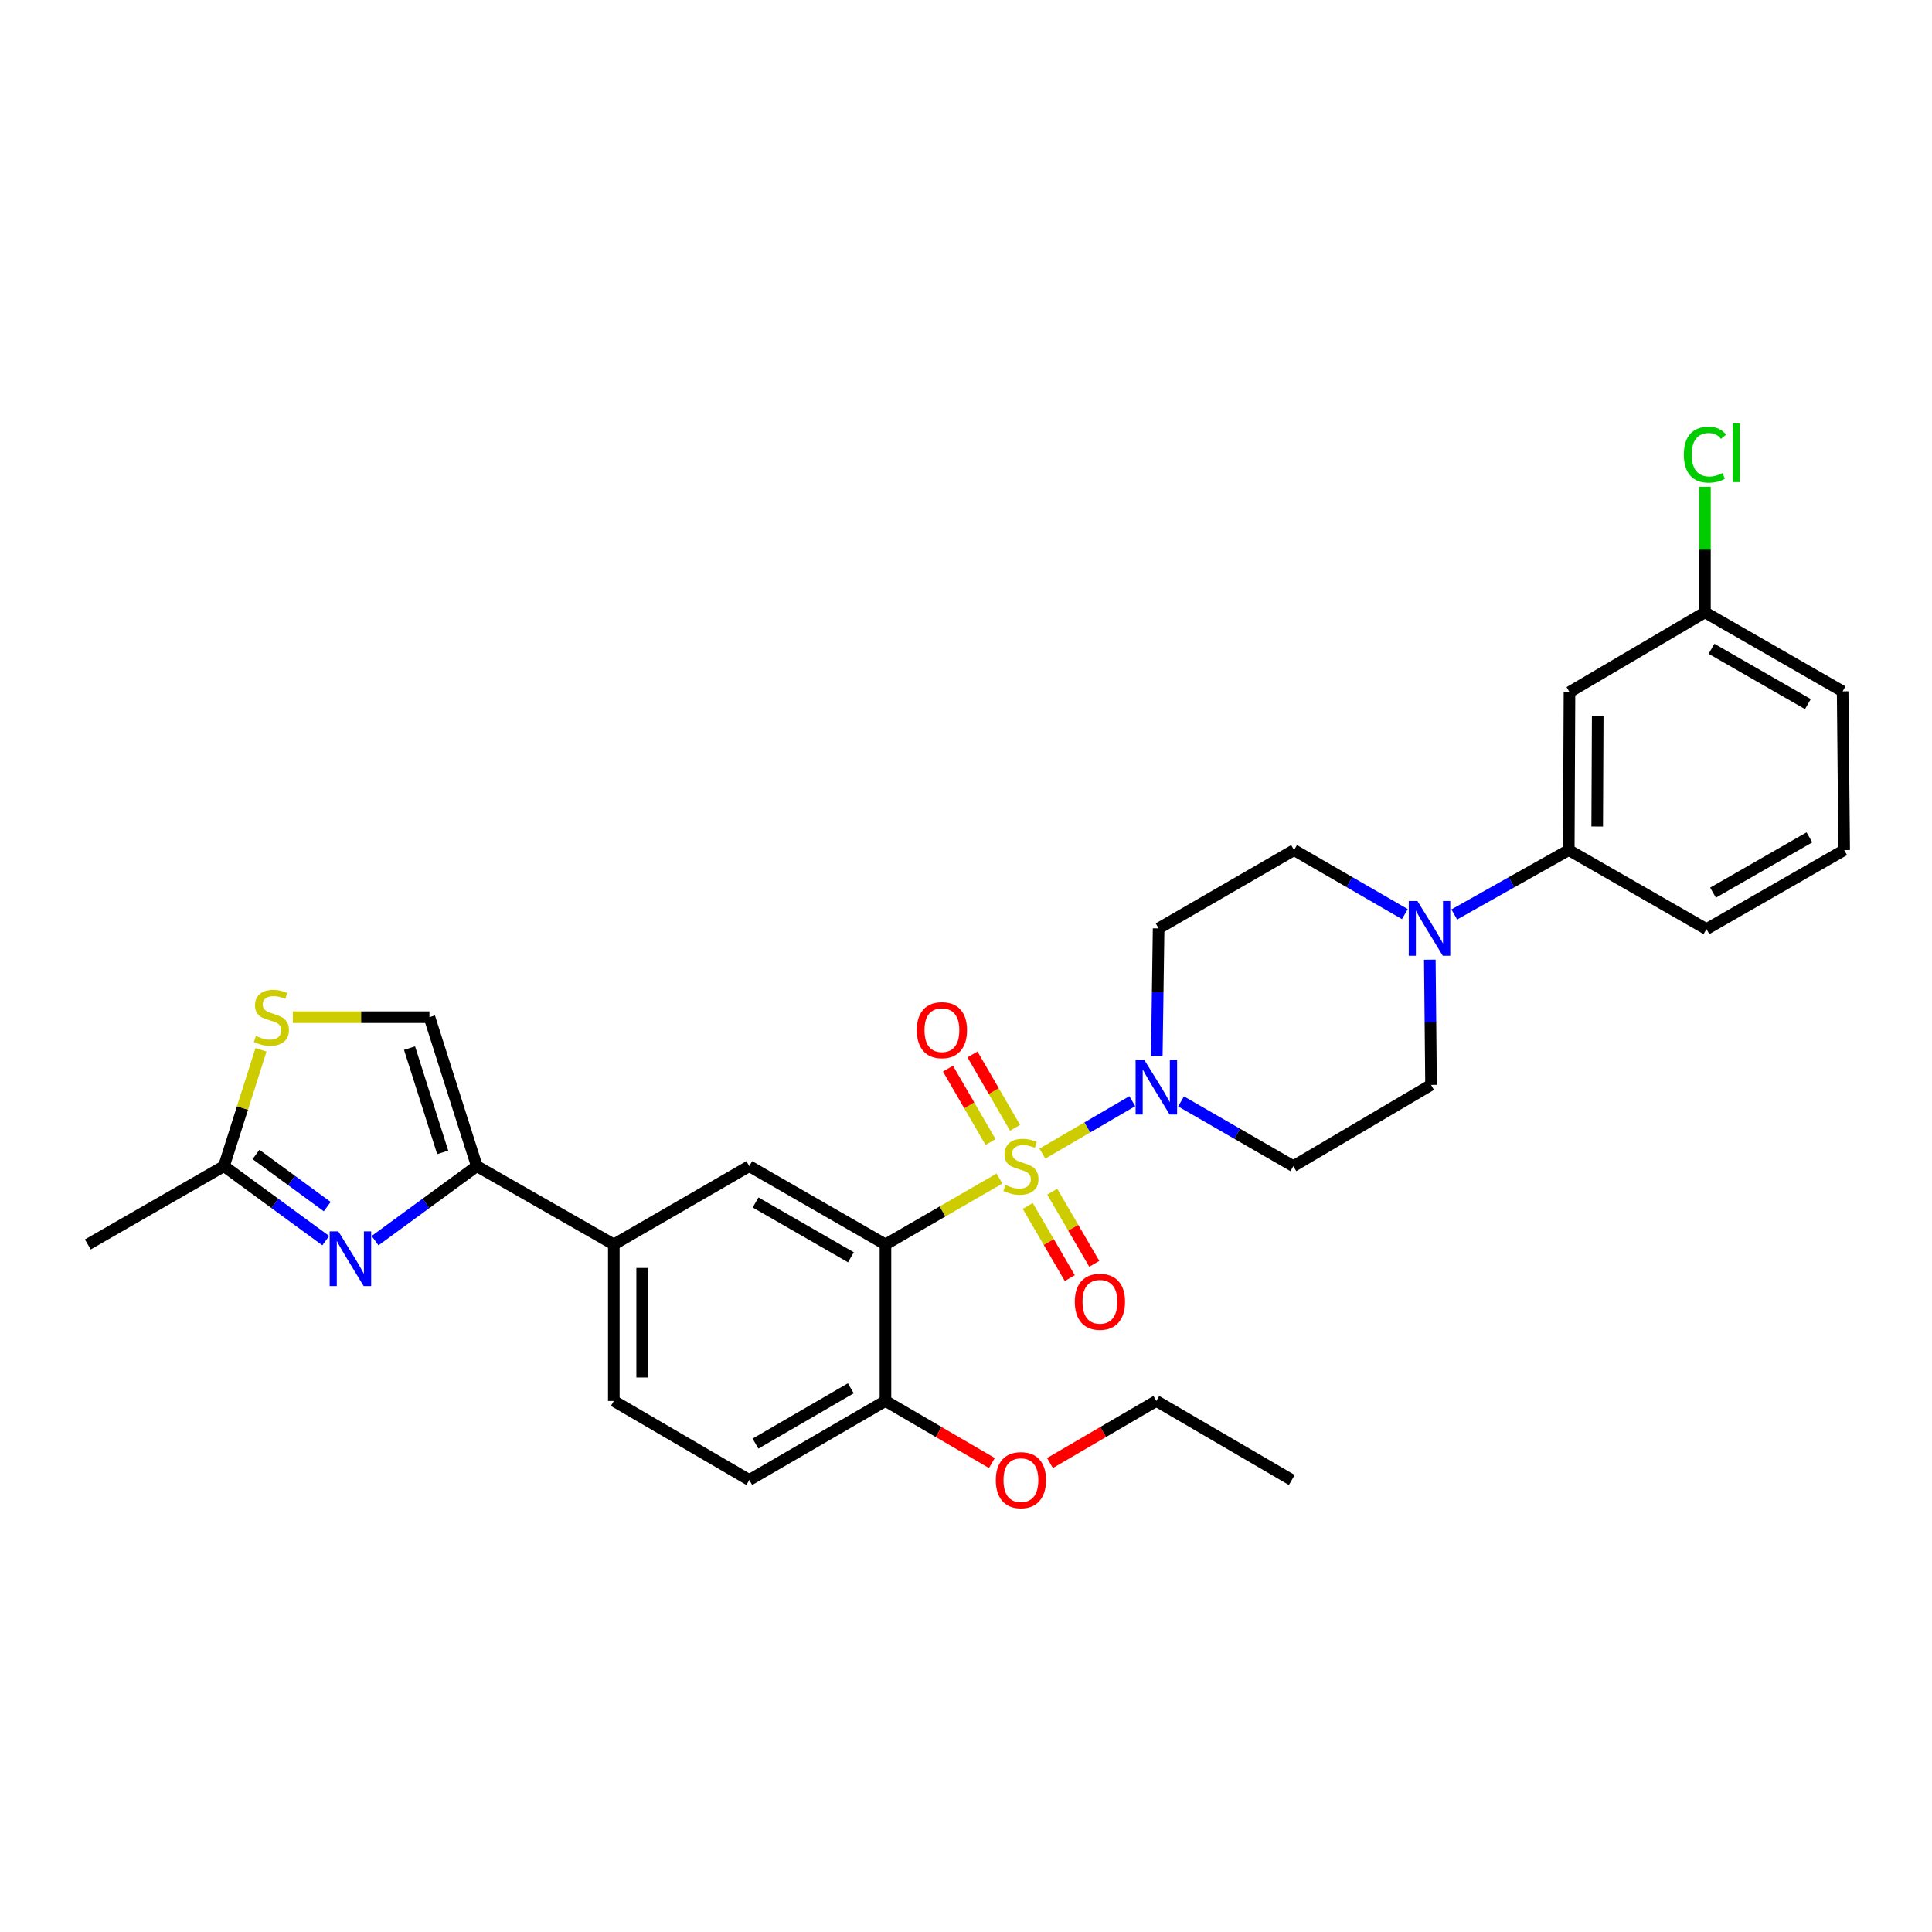<?xml version='1.0' encoding='iso-8859-1'?>
<svg version='1.1' baseProfile='full'
              xmlns='http://www.w3.org/2000/svg'
                      xmlns:rdkit='http://www.rdkit.org/xml'
                      xmlns:xlink='http://www.w3.org/1999/xlink'
                  xml:space='preserve'
width='1000px' height='1000px' viewBox='0 0 1000 1000'>
<!-- END OF HEADER -->
<rect style='opacity:1.0;fill:#FFFFFF;stroke:none' width='1000' height='1000' x='0' y='0'> </rect>
<path class='bond-0' d='M 517.322,610.016 L 487.818,627.071' style='fill:none;fill-rule:evenodd;stroke:#CCCC00;stroke-width:6px;stroke-linecap:butt;stroke-linejoin:miter;stroke-opacity:1' />
<path class='bond-0' d='M 487.818,627.071 L 458.313,644.127' style='fill:none;fill-rule:evenodd;stroke:#000000;stroke-width:6px;stroke-linecap:butt;stroke-linejoin:miter;stroke-opacity:1' />
<path class='bond-1' d='M 539.536,597.117 L 562.806,583.543' style='fill:none;fill-rule:evenodd;stroke:#CCCC00;stroke-width:6px;stroke-linecap:butt;stroke-linejoin:miter;stroke-opacity:1' />
<path class='bond-1' d='M 562.806,583.543 L 586.077,569.969' style='fill:none;fill-rule:evenodd;stroke:#0000FF;stroke-width:6px;stroke-linecap:butt;stroke-linejoin:miter;stroke-opacity:1' />
<path class='bond-10' d='M 531.952,624.201 L 542.841,642.874' style='fill:none;fill-rule:evenodd;stroke:#CCCC00;stroke-width:6px;stroke-linecap:butt;stroke-linejoin:miter;stroke-opacity:1' />
<path class='bond-10' d='M 542.841,642.874 L 553.73,661.546' style='fill:none;fill-rule:evenodd;stroke:#FF0000;stroke-width:6px;stroke-linecap:butt;stroke-linejoin:miter;stroke-opacity:1' />
<path class='bond-10' d='M 544.624,616.811 L 555.513,635.484' style='fill:none;fill-rule:evenodd;stroke:#CCCC00;stroke-width:6px;stroke-linecap:butt;stroke-linejoin:miter;stroke-opacity:1' />
<path class='bond-10' d='M 555.513,635.484 L 566.402,654.156' style='fill:none;fill-rule:evenodd;stroke:#FF0000;stroke-width:6px;stroke-linecap:butt;stroke-linejoin:miter;stroke-opacity:1' />
<path class='bond-11' d='M 525.396,583.759 L 514.373,564.762' style='fill:none;fill-rule:evenodd;stroke:#CCCC00;stroke-width:6px;stroke-linecap:butt;stroke-linejoin:miter;stroke-opacity:1' />
<path class='bond-11' d='M 514.373,564.762 L 503.35,545.765' style='fill:none;fill-rule:evenodd;stroke:#FF0000;stroke-width:6px;stroke-linecap:butt;stroke-linejoin:miter;stroke-opacity:1' />
<path class='bond-11' d='M 512.707,591.121 L 501.685,572.125' style='fill:none;fill-rule:evenodd;stroke:#CCCC00;stroke-width:6px;stroke-linecap:butt;stroke-linejoin:miter;stroke-opacity:1' />
<path class='bond-11' d='M 501.685,572.125 L 490.662,553.128' style='fill:none;fill-rule:evenodd;stroke:#FF0000;stroke-width:6px;stroke-linecap:butt;stroke-linejoin:miter;stroke-opacity:1' />
<path class='bond-4' d='M 458.313,644.127 L 387.825,603.597' style='fill:none;fill-rule:evenodd;stroke:#000000;stroke-width:6px;stroke-linecap:butt;stroke-linejoin:miter;stroke-opacity:1' />
<path class='bond-4' d='M 440.428,650.765 L 391.086,622.394' style='fill:none;fill-rule:evenodd;stroke:#000000;stroke-width:6px;stroke-linecap:butt;stroke-linejoin:miter;stroke-opacity:1' />
<path class='bond-15' d='M 458.313,644.127 L 458.313,725.137' style='fill:none;fill-rule:evenodd;stroke:#000000;stroke-width:6px;stroke-linecap:butt;stroke-linejoin:miter;stroke-opacity:1' />
<path class='bond-13' d='M 611.311,570.082 L 640.37,586.84' style='fill:none;fill-rule:evenodd;stroke:#0000FF;stroke-width:6px;stroke-linecap:butt;stroke-linejoin:miter;stroke-opacity:1' />
<path class='bond-13' d='M 640.37,586.84 L 669.429,603.597' style='fill:none;fill-rule:evenodd;stroke:#000000;stroke-width:6px;stroke-linecap:butt;stroke-linejoin:miter;stroke-opacity:1' />
<path class='bond-14' d='M 598.756,546.494 L 599.227,513.514' style='fill:none;fill-rule:evenodd;stroke:#0000FF;stroke-width:6px;stroke-linecap:butt;stroke-linejoin:miter;stroke-opacity:1' />
<path class='bond-14' d='M 599.227,513.514 L 599.698,480.533' style='fill:none;fill-rule:evenodd;stroke:#000000;stroke-width:6px;stroke-linecap:butt;stroke-linejoin:miter;stroke-opacity:1' />
<path class='bond-2' d='M 194.146,642.161 L 220.476,622.879' style='fill:none;fill-rule:evenodd;stroke:#0000FF;stroke-width:6px;stroke-linecap:butt;stroke-linejoin:miter;stroke-opacity:1' />
<path class='bond-2' d='M 220.476,622.879 L 246.806,603.597' style='fill:none;fill-rule:evenodd;stroke:#000000;stroke-width:6px;stroke-linecap:butt;stroke-linejoin:miter;stroke-opacity:1' />
<path class='bond-6' d='M 168.611,642.163 L 142.273,622.88' style='fill:none;fill-rule:evenodd;stroke:#0000FF;stroke-width:6px;stroke-linecap:butt;stroke-linejoin:miter;stroke-opacity:1' />
<path class='bond-6' d='M 142.273,622.88 L 115.935,603.597' style='fill:none;fill-rule:evenodd;stroke:#000000;stroke-width:6px;stroke-linecap:butt;stroke-linejoin:miter;stroke-opacity:1' />
<path class='bond-6' d='M 169.376,624.541 L 150.939,611.043' style='fill:none;fill-rule:evenodd;stroke:#0000FF;stroke-width:6px;stroke-linecap:butt;stroke-linejoin:miter;stroke-opacity:1' />
<path class='bond-6' d='M 150.939,611.043 L 132.502,597.545' style='fill:none;fill-rule:evenodd;stroke:#000000;stroke-width:6px;stroke-linecap:butt;stroke-linejoin:miter;stroke-opacity:1' />
<path class='bond-3' d='M 246.806,603.597 L 317.711,644.127' style='fill:none;fill-rule:evenodd;stroke:#000000;stroke-width:6px;stroke-linecap:butt;stroke-linejoin:miter;stroke-opacity:1' />
<path class='bond-8' d='M 246.806,603.597 L 222.275,526.483' style='fill:none;fill-rule:evenodd;stroke:#000000;stroke-width:6px;stroke-linecap:butt;stroke-linejoin:miter;stroke-opacity:1' />
<path class='bond-8' d='M 229.147,596.477 L 211.975,542.497' style='fill:none;fill-rule:evenodd;stroke:#000000;stroke-width:6px;stroke-linecap:butt;stroke-linejoin:miter;stroke-opacity:1' />
<path class='bond-9' d='M 387.825,603.597 L 317.711,644.127' style='fill:none;fill-rule:evenodd;stroke:#000000;stroke-width:6px;stroke-linecap:butt;stroke-linejoin:miter;stroke-opacity:1' />
<path class='bond-5' d='M 727.153,473.155 L 698.478,456.579' style='fill:none;fill-rule:evenodd;stroke:#0000FF;stroke-width:6px;stroke-linecap:butt;stroke-linejoin:miter;stroke-opacity:1' />
<path class='bond-5' d='M 698.478,456.579 L 669.804,440.004' style='fill:none;fill-rule:evenodd;stroke:#000000;stroke-width:6px;stroke-linecap:butt;stroke-linejoin:miter;stroke-opacity:1' />
<path class='bond-12' d='M 752.724,473.331 L 782.356,456.667' style='fill:none;fill-rule:evenodd;stroke:#0000FF;stroke-width:6px;stroke-linecap:butt;stroke-linejoin:miter;stroke-opacity:1' />
<path class='bond-12' d='M 782.356,456.667 L 811.987,440.004' style='fill:none;fill-rule:evenodd;stroke:#000000;stroke-width:6px;stroke-linecap:butt;stroke-linejoin:miter;stroke-opacity:1' />
<path class='bond-30' d='M 740.075,496.719 L 740.392,529.131' style='fill:none;fill-rule:evenodd;stroke:#0000FF;stroke-width:6px;stroke-linecap:butt;stroke-linejoin:miter;stroke-opacity:1' />
<path class='bond-30' d='M 740.392,529.131 L 740.708,561.544' style='fill:none;fill-rule:evenodd;stroke:#000000;stroke-width:6px;stroke-linecap:butt;stroke-linejoin:miter;stroke-opacity:1' />
<path class='bond-25' d='M 115.935,603.597 L 45.455,644.127' style='fill:none;fill-rule:evenodd;stroke:#000000;stroke-width:6px;stroke-linecap:butt;stroke-linejoin:miter;stroke-opacity:1' />
<path class='bond-32' d='M 115.935,603.597 L 125.512,573.491' style='fill:none;fill-rule:evenodd;stroke:#000000;stroke-width:6px;stroke-linecap:butt;stroke-linejoin:miter;stroke-opacity:1' />
<path class='bond-32' d='M 125.512,573.491 L 135.089,543.386' style='fill:none;fill-rule:evenodd;stroke:#CCCC00;stroke-width:6px;stroke-linecap:butt;stroke-linejoin:miter;stroke-opacity:1' />
<path class='bond-7' d='M 151.592,526.483 L 186.933,526.483' style='fill:none;fill-rule:evenodd;stroke:#CCCC00;stroke-width:6px;stroke-linecap:butt;stroke-linejoin:miter;stroke-opacity:1' />
<path class='bond-7' d='M 186.933,526.483 L 222.275,526.483' style='fill:none;fill-rule:evenodd;stroke:#000000;stroke-width:6px;stroke-linecap:butt;stroke-linejoin:miter;stroke-opacity:1' />
<path class='bond-31' d='M 317.711,644.127 L 317.711,725.137' style='fill:none;fill-rule:evenodd;stroke:#000000;stroke-width:6px;stroke-linecap:butt;stroke-linejoin:miter;stroke-opacity:1' />
<path class='bond-31' d='M 332.381,656.278 L 332.381,712.985' style='fill:none;fill-rule:evenodd;stroke:#000000;stroke-width:6px;stroke-linecap:butt;stroke-linejoin:miter;stroke-opacity:1' />
<path class='bond-16' d='M 811.987,440.004 L 812.362,358.219' style='fill:none;fill-rule:evenodd;stroke:#000000;stroke-width:6px;stroke-linecap:butt;stroke-linejoin:miter;stroke-opacity:1' />
<path class='bond-16' d='M 826.713,427.803 L 826.975,370.554' style='fill:none;fill-rule:evenodd;stroke:#000000;stroke-width:6px;stroke-linecap:butt;stroke-linejoin:miter;stroke-opacity:1' />
<path class='bond-24' d='M 811.987,440.004 L 883.266,480.9' style='fill:none;fill-rule:evenodd;stroke:#000000;stroke-width:6px;stroke-linecap:butt;stroke-linejoin:miter;stroke-opacity:1' />
<path class='bond-18' d='M 669.429,603.597 L 740.708,561.544' style='fill:none;fill-rule:evenodd;stroke:#000000;stroke-width:6px;stroke-linecap:butt;stroke-linejoin:miter;stroke-opacity:1' />
<path class='bond-17' d='M 599.698,480.533 L 669.804,440.004' style='fill:none;fill-rule:evenodd;stroke:#000000;stroke-width:6px;stroke-linecap:butt;stroke-linejoin:miter;stroke-opacity:1' />
<path class='bond-20' d='M 458.313,725.137 L 387.825,766.033' style='fill:none;fill-rule:evenodd;stroke:#000000;stroke-width:6px;stroke-linecap:butt;stroke-linejoin:miter;stroke-opacity:1' />
<path class='bond-20' d='M 440.378,718.582 L 391.036,747.21' style='fill:none;fill-rule:evenodd;stroke:#000000;stroke-width:6px;stroke-linecap:butt;stroke-linejoin:miter;stroke-opacity:1' />
<path class='bond-23' d='M 458.313,725.137 L 485.855,741.202' style='fill:none;fill-rule:evenodd;stroke:#000000;stroke-width:6px;stroke-linecap:butt;stroke-linejoin:miter;stroke-opacity:1' />
<path class='bond-23' d='M 485.855,741.202 L 513.398,757.267' style='fill:none;fill-rule:evenodd;stroke:#FF0000;stroke-width:6px;stroke-linecap:butt;stroke-linejoin:miter;stroke-opacity:1' />
<path class='bond-21' d='M 812.362,358.219 L 882.476,316.948' style='fill:none;fill-rule:evenodd;stroke:#000000;stroke-width:6px;stroke-linecap:butt;stroke-linejoin:miter;stroke-opacity:1' />
<path class='bond-19' d='M 317.711,725.137 L 387.825,766.033' style='fill:none;fill-rule:evenodd;stroke:#000000;stroke-width:6px;stroke-linecap:butt;stroke-linejoin:miter;stroke-opacity:1' />
<path class='bond-22' d='M 882.476,316.948 L 882.476,284.451' style='fill:none;fill-rule:evenodd;stroke:#000000;stroke-width:6px;stroke-linecap:butt;stroke-linejoin:miter;stroke-opacity:1' />
<path class='bond-22' d='M 882.476,284.451 L 882.476,251.954' style='fill:none;fill-rule:evenodd;stroke:#00CC00;stroke-width:6px;stroke-linecap:butt;stroke-linejoin:miter;stroke-opacity:1' />
<path class='bond-33' d='M 882.476,316.948 L 953.755,357.844' style='fill:none;fill-rule:evenodd;stroke:#000000;stroke-width:6px;stroke-linecap:butt;stroke-linejoin:miter;stroke-opacity:1' />
<path class='bond-33' d='M 885.867,335.807 L 935.763,364.434' style='fill:none;fill-rule:evenodd;stroke:#000000;stroke-width:6px;stroke-linecap:butt;stroke-linejoin:miter;stroke-opacity:1' />
<path class='bond-28' d='M 543.456,757.265 L 570.99,741.201' style='fill:none;fill-rule:evenodd;stroke:#FF0000;stroke-width:6px;stroke-linecap:butt;stroke-linejoin:miter;stroke-opacity:1' />
<path class='bond-28' d='M 570.99,741.201 L 598.524,725.137' style='fill:none;fill-rule:evenodd;stroke:#000000;stroke-width:6px;stroke-linecap:butt;stroke-linejoin:miter;stroke-opacity:1' />
<path class='bond-26' d='M 883.266,480.9 L 954.545,440.004' style='fill:none;fill-rule:evenodd;stroke:#000000;stroke-width:6px;stroke-linecap:butt;stroke-linejoin:miter;stroke-opacity:1' />
<path class='bond-26' d='M 886.658,462.041 L 936.553,433.414' style='fill:none;fill-rule:evenodd;stroke:#000000;stroke-width:6px;stroke-linecap:butt;stroke-linejoin:miter;stroke-opacity:1' />
<path class='bond-27' d='M 954.545,440.004 L 953.755,357.844' style='fill:none;fill-rule:evenodd;stroke:#000000;stroke-width:6px;stroke-linecap:butt;stroke-linejoin:miter;stroke-opacity:1' />
<path class='bond-29' d='M 598.524,725.137 L 668.638,766.033' style='fill:none;fill-rule:evenodd;stroke:#000000;stroke-width:6px;stroke-linecap:butt;stroke-linejoin:miter;stroke-opacity:1' />
<path  class='atom-0' d='M 520.427 613.317
Q 520.747 613.437, 522.067 613.997
Q 523.387 614.557, 524.827 614.917
Q 526.307 615.237, 527.747 615.237
Q 530.427 615.237, 531.987 613.957
Q 533.547 612.637, 533.547 610.357
Q 533.547 608.797, 532.747 607.837
Q 531.987 606.877, 530.787 606.357
Q 529.587 605.837, 527.587 605.237
Q 525.067 604.477, 523.547 603.757
Q 522.067 603.037, 520.987 601.517
Q 519.947 599.997, 519.947 597.437
Q 519.947 593.877, 522.347 591.677
Q 524.787 589.477, 529.587 589.477
Q 532.867 589.477, 536.587 591.037
L 535.667 594.117
Q 532.267 592.717, 529.707 592.717
Q 526.947 592.717, 525.427 593.877
Q 523.907 594.997, 523.947 596.957
Q 523.947 598.477, 524.707 599.397
Q 525.507 600.317, 526.627 600.837
Q 527.787 601.357, 529.707 601.957
Q 532.267 602.757, 533.787 603.557
Q 535.307 604.357, 536.387 605.997
Q 537.507 607.597, 537.507 610.357
Q 537.507 614.277, 534.867 616.397
Q 532.267 618.477, 527.907 618.477
Q 525.387 618.477, 523.467 617.917
Q 521.587 617.397, 519.347 616.477
L 520.427 613.317
' fill='#CCCC00'/>
<path  class='atom-2' d='M 592.264 548.549
L 601.544 563.549
Q 602.464 565.029, 603.944 567.709
Q 605.424 570.389, 605.504 570.549
L 605.504 548.549
L 609.264 548.549
L 609.264 576.869
L 605.384 576.869
L 595.424 560.469
Q 594.264 558.549, 593.024 556.349
Q 591.824 554.149, 591.464 553.469
L 591.464 576.869
L 587.784 576.869
L 587.784 548.549
L 592.264 548.549
' fill='#0000FF'/>
<path  class='atom-3' d='M 175.119 637.35
L 184.399 652.35
Q 185.319 653.83, 186.799 656.51
Q 188.279 659.19, 188.359 659.35
L 188.359 637.35
L 192.119 637.35
L 192.119 665.67
L 188.239 665.67
L 178.279 649.27
Q 177.119 647.35, 175.879 645.15
Q 174.679 642.95, 174.319 642.27
L 174.319 665.67
L 170.639 665.67
L 170.639 637.35
L 175.119 637.35
' fill='#0000FF'/>
<path  class='atom-6' d='M 733.657 466.373
L 742.937 481.373
Q 743.857 482.853, 745.337 485.533
Q 746.817 488.213, 746.897 488.373
L 746.897 466.373
L 750.657 466.373
L 750.657 494.693
L 746.777 494.693
L 736.817 478.293
Q 735.657 476.373, 734.417 474.173
Q 733.217 471.973, 732.857 471.293
L 732.857 494.693
L 729.177 494.693
L 729.177 466.373
L 733.657 466.373
' fill='#0000FF'/>
<path  class='atom-8' d='M 132.466 536.203
Q 132.786 536.323, 134.106 536.883
Q 135.426 537.443, 136.866 537.803
Q 138.346 538.123, 139.786 538.123
Q 142.466 538.123, 144.026 536.843
Q 145.586 535.523, 145.586 533.243
Q 145.586 531.683, 144.786 530.723
Q 144.026 529.763, 142.826 529.243
Q 141.626 528.723, 139.626 528.123
Q 137.106 527.363, 135.586 526.643
Q 134.106 525.923, 133.026 524.403
Q 131.986 522.883, 131.986 520.323
Q 131.986 516.763, 134.386 514.563
Q 136.826 512.363, 141.626 512.363
Q 144.906 512.363, 148.626 513.923
L 147.706 517.003
Q 144.306 515.603, 141.746 515.603
Q 138.986 515.603, 137.466 516.763
Q 135.946 517.883, 135.986 519.843
Q 135.986 521.363, 136.746 522.283
Q 137.546 523.203, 138.666 523.723
Q 139.826 524.243, 141.746 524.843
Q 144.306 525.643, 145.826 526.443
Q 147.346 527.243, 148.426 528.883
Q 149.546 530.483, 149.546 533.243
Q 149.546 537.163, 146.906 539.283
Q 144.306 541.363, 139.946 541.363
Q 137.426 541.363, 135.506 540.803
Q 133.626 540.283, 131.386 539.363
L 132.466 536.203
' fill='#CCCC00'/>
<path  class='atom-11' d='M 556.315 673.791
Q 556.315 666.991, 559.675 663.191
Q 563.035 659.391, 569.315 659.391
Q 575.595 659.391, 578.955 663.191
Q 582.315 666.991, 582.315 673.791
Q 582.315 680.671, 578.915 684.591
Q 575.515 688.471, 569.315 688.471
Q 563.075 688.471, 559.675 684.591
Q 556.315 680.711, 556.315 673.791
M 569.315 685.271
Q 573.635 685.271, 575.955 682.391
Q 578.315 679.471, 578.315 673.791
Q 578.315 668.231, 575.955 665.431
Q 573.635 662.591, 569.315 662.591
Q 564.995 662.591, 562.635 665.391
Q 560.315 668.191, 560.315 673.791
Q 560.315 679.511, 562.635 682.391
Q 564.995 685.271, 569.315 685.271
' fill='#FF0000'/>
<path  class='atom-12' d='M 474.531 533.197
Q 474.531 526.397, 477.891 522.597
Q 481.251 518.797, 487.531 518.797
Q 493.811 518.797, 497.171 522.597
Q 500.531 526.397, 500.531 533.197
Q 500.531 540.077, 497.131 543.997
Q 493.731 547.877, 487.531 547.877
Q 481.291 547.877, 477.891 543.997
Q 474.531 540.117, 474.531 533.197
M 487.531 544.677
Q 491.851 544.677, 494.171 541.797
Q 496.531 538.877, 496.531 533.197
Q 496.531 527.637, 494.171 524.837
Q 491.851 521.997, 487.531 521.997
Q 483.211 521.997, 480.851 524.797
Q 478.531 527.597, 478.531 533.197
Q 478.531 538.917, 480.851 541.797
Q 483.211 544.677, 487.531 544.677
' fill='#FF0000'/>
<path  class='atom-23' d='M 871.556 235.329
Q 871.556 228.289, 874.836 224.609
Q 878.156 220.889, 884.436 220.889
Q 890.276 220.889, 893.396 225.009
L 890.756 227.169
Q 888.476 224.169, 884.436 224.169
Q 880.156 224.169, 877.876 227.049
Q 875.636 229.889, 875.636 235.329
Q 875.636 240.929, 877.956 243.809
Q 880.316 246.689, 884.876 246.689
Q 887.996 246.689, 891.636 244.809
L 892.756 247.809
Q 891.276 248.769, 889.036 249.329
Q 886.796 249.889, 884.316 249.889
Q 878.156 249.889, 874.836 246.129
Q 871.556 242.369, 871.556 235.329
' fill='#00CC00'/>
<path  class='atom-23' d='M 896.836 219.169
L 900.516 219.169
L 900.516 249.529
L 896.836 249.529
L 896.836 219.169
' fill='#00CC00'/>
<path  class='atom-24' d='M 515.427 766.113
Q 515.427 759.313, 518.787 755.513
Q 522.147 751.713, 528.427 751.713
Q 534.707 751.713, 538.067 755.513
Q 541.427 759.313, 541.427 766.113
Q 541.427 772.993, 538.027 776.913
Q 534.627 780.793, 528.427 780.793
Q 522.187 780.793, 518.787 776.913
Q 515.427 773.033, 515.427 766.113
M 528.427 777.593
Q 532.747 777.593, 535.067 774.713
Q 537.427 771.793, 537.427 766.113
Q 537.427 760.553, 535.067 757.753
Q 532.747 754.913, 528.427 754.913
Q 524.107 754.913, 521.747 757.713
Q 519.427 760.513, 519.427 766.113
Q 519.427 771.833, 521.747 774.713
Q 524.107 777.593, 528.427 777.593
' fill='#FF0000'/>
</svg>
